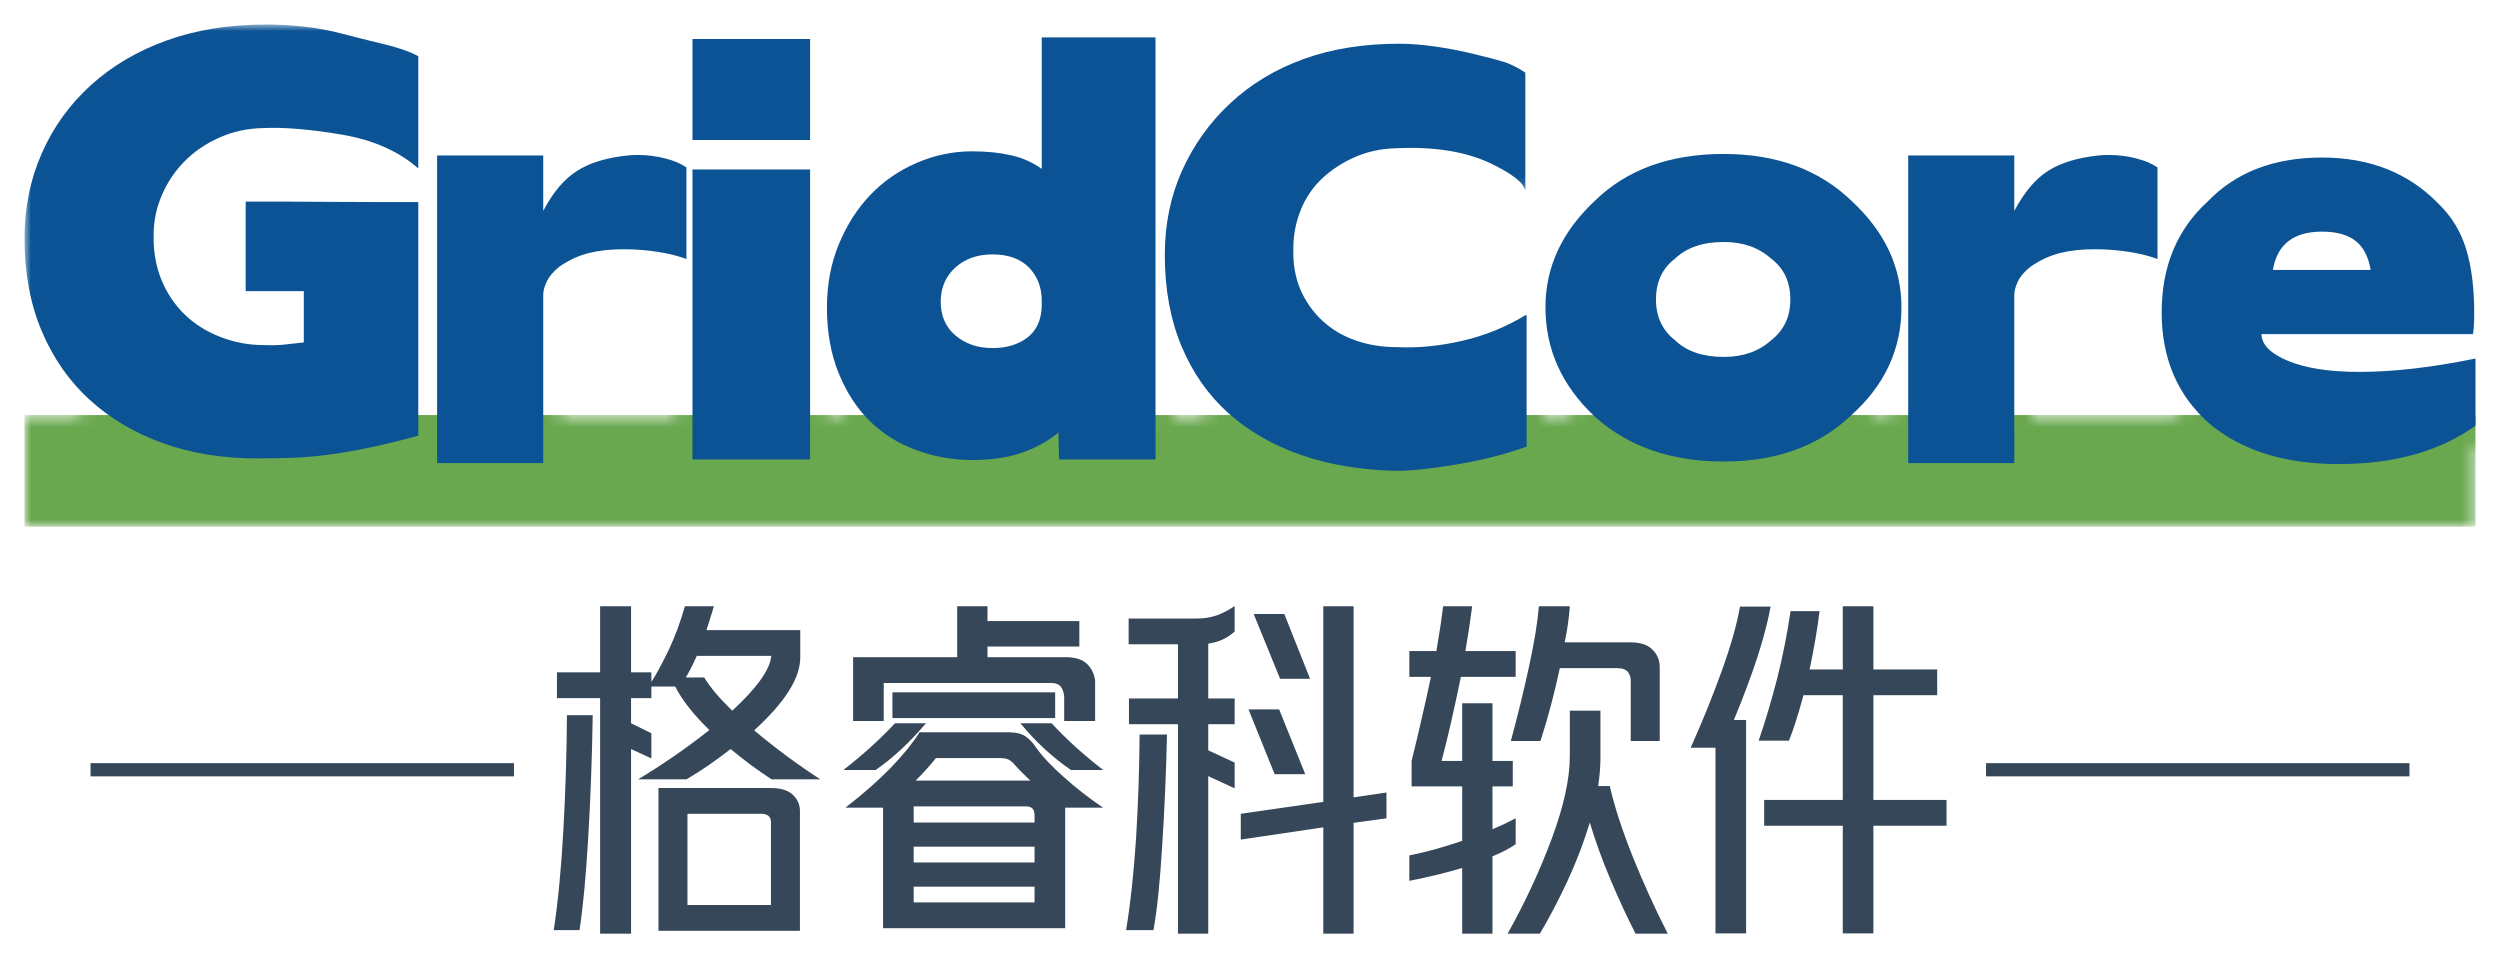 <svg xmlns="http://www.w3.org/2000/svg" xmlns:xlink="http://www.w3.org/1999/xlink" version="1.0" x="0" y="0" width="2400" height="919.856" viewBox="75.357 88.726 189.286 72.548" preserveAspectRatio="xMidYMid meet" color-interpolation-filters="sRGB"><g><defs><linearGradient id="92" x1="0%" y1="0%" x2="100%" y2="0%"><stop offset="0%" stop-color="#fa71cd"></stop> <stop offset="100%" stop-color="#9b59b6"></stop></linearGradient><linearGradient id="93" x1="0%" y1="0%" x2="100%" y2="0%"><stop offset="0%" stop-color="#f9d423"></stop> <stop offset="100%" stop-color="#f83600"></stop></linearGradient><linearGradient id="94" x1="0%" y1="0%" x2="100%" y2="0%"><stop offset="0%" stop-color="#0064d2"></stop> <stop offset="100%" stop-color="#1cb0f6"></stop></linearGradient><linearGradient id="95" x1="0%" y1="0%" x2="100%" y2="0%"><stop offset="0%" stop-color="#f00978"></stop> <stop offset="100%" stop-color="#3f51b1"></stop></linearGradient><linearGradient id="96" x1="0%" y1="0%" x2="100%" y2="0%"><stop offset="0%" stop-color="#7873f5"></stop> <stop offset="100%" stop-color="#ec77ab"></stop></linearGradient><linearGradient id="97" x1="0%" y1="0%" x2="100%" y2="0%"><stop offset="0%" stop-color="#f9d423"></stop> <stop offset="100%" stop-color="#e14fad"></stop></linearGradient><linearGradient id="98" x1="0%" y1="0%" x2="100%" y2="0%"><stop offset="0%" stop-color="#009efd"></stop> <stop offset="100%" stop-color="#2af598"></stop></linearGradient><linearGradient id="99" x1="0%" y1="0%" x2="100%" y2="0%"><stop offset="0%" stop-color="#ffcc00"></stop> <stop offset="100%" stop-color="#00b140"></stop></linearGradient><linearGradient id="100" x1="0%" y1="0%" x2="100%" y2="0%"><stop offset="0%" stop-color="#d51007"></stop> <stop offset="100%" stop-color="#ff8177"></stop></linearGradient><linearGradient id="102" x1="0%" y1="0%" x2="100%" y2="0%"><stop offset="0%" stop-color="#a2b6df"></stop> <stop offset="100%" stop-color="#0c3483"></stop></linearGradient><linearGradient id="103" x1="0%" y1="0%" x2="100%" y2="0%"><stop offset="0%" stop-color="#7ac5d8"></stop> <stop offset="100%" stop-color="#eea2a2"></stop></linearGradient><linearGradient id="104" x1="0%" y1="0%" x2="100%" y2="0%"><stop offset="0%" stop-color="#00ecbc"></stop> <stop offset="100%" stop-color="#007adf"></stop></linearGradient><linearGradient id="105" x1="0%" y1="0%" x2="100%" y2="0%"><stop offset="0%" stop-color="#b88746"></stop> <stop offset="100%" stop-color="#fdf5a6"></stop></linearGradient></defs><g fill="#0B5394" class="pmspacesvg" transform="translate(77.213,90.582)"> <g><g mask="url(#ba16169b-757d-4701-a715-827a7a67eaed)" transform="translate(0,0)"><g><rect fill="#6AA84F" x="0" y="29.57" width="185.574" height="8.448"></rect></g> <g fill-rule="" class="tp-name" fill="#0B5394" transform="translate(0,0)"><g transform="scale(0.88)"><g><path d="M21.23-11.097L21.23-18.8 24.59-18.8Q26.57-18.8 28.68-18.776 30.8-18.76 32.84-18.76L32.84-18.76 36.08-18.76 36.08 1.337Q33.99 1.92 32.23 2.292 30.47 2.673 28.79 2.916 27.11 3.159 25.52 3.232 23.93 3.297 22.22 3.297L22.22 3.297Q17.77 3.297 14.11 1.985 10.45 0.664 7.81-1.742 5.17-4.147 3.69-7.638 2.2-11.138 2.2-15.633L2.2-15.633Q2.2-19.602 3.69-22.964 5.17-26.333 7.92-28.828 10.67-31.315 14.46-32.675 18.26-34.036 22.99-34.036L22.99-34.036Q24.53-34.036 26.21-33.858 27.89-33.68 29.48-33.259 31.07-32.837 32.97-32.384 34.87-31.946 36.08-31.315L36.08-31.315 36.08-21.651Q33.55-23.879 29.48-24.567 25.41-25.256 22.71-25.126L22.71-25.126Q20.68-25.078 18.95-24.3 17.21-23.522 15.98-22.275 14.74-21.028 14.03-19.383 13.31-17.731 13.31-15.949L13.31-15.949Q13.26-13.859 13.97-12.093 14.69-10.336 15.98-9.088 17.27-7.841 19.06-7.152 20.84-6.456 22.77-6.456L22.77-6.456Q23.93-6.415 24.61-6.504 25.3-6.593 26.23-6.683L26.23-6.683 26.23-11.097 21.23-11.097ZM37.7-22.769L46.83-22.769 46.83-17.998Q48.09-20.404 49.75-21.449 51.4-22.494 54.09-22.769L54.09-22.769Q54.37-22.81 55.03-22.81L55.03-22.81Q56.18-22.81 57.31-22.518 58.44-22.235 59.15-21.74L59.15-21.74 59.15-13.859Q58.11-14.256 56.65-14.483 55.19-14.701 53.76-14.701L53.76-14.701Q52.06-14.701 50.73-14.369 49.41-14.029 48.2-13.187L48.2-13.187Q47.44-12.563 47.13-11.915 46.83-11.275 46.83-10.781L46.83-10.781 46.83 3.702 37.7 3.702 37.7-22.769ZM59.67-32.789L69.79-32.789 69.79-24.098 59.67-24.098 59.67-32.789ZM59.67-21.562L69.79-21.562 69.79 3.386 59.67 3.386 59.67-21.562ZM99.51-32.927L99.51 3.386 91.21 3.386Q91.21 3.208 91.18 2.228 91.16 1.247 91.16 1.069L91.16 1.069Q89.89 2.138 88.07 2.786 86.26 3.434 83.73 3.434L83.73 3.434Q81.25 3.434 78.94 2.584 76.63 1.742 74.96 0.113 73.28-1.515 72.26-4.01 71.24-6.504 71.24-9.671L71.24-9.671Q71.24-12.652 72.26-15.123 73.28-17.601 74.96-19.359 76.63-21.117 78.94-22.121 81.25-23.126 83.73-23.126L83.73-23.126Q85.6-23.126 87.08-22.785 88.57-22.453 89.72-21.611L89.72-21.611 89.72-32.927 99.51-32.927ZM89.72-9.801L89.72-10.295Q89.72-11.98 88.63-13.122 87.52-14.256 85.49-14.256L85.49-14.256Q83.56-14.256 82.33-13.163 81.09-12.069 81.03-10.336L81.03-10.336Q80.98-8.416 82.27-7.306 83.56-6.197 85.49-6.197L85.49-6.197Q87.3-6.197 88.49-7.104 89.67-8.019 89.72-9.801L89.72-9.801ZM120.28 4.366L120.28 4.366Q115.71 4.277 112.05 3.005 108.4 1.742 105.78-0.599 103.17-2.94 101.74-6.375 100.31-9.801 100.31-14.216L100.31-14.216Q100.31-18.176 101.8-21.473 103.28-24.77 105.92-27.24 108.56-29.719 112.22-31.055 115.88-32.384 120.5-32.384L120.5-32.384Q121.87-32.384 123.58-32.141 125.28-31.898 126.93-31.493 128.58-31.096 129.46-30.829 130.34-30.561 131.33-29.897L131.33-29.897 131.33-19.732Q131.11-20.801 128.14-22.186L128.14-22.186Q124.95-23.611 120.22-23.393L120.22-23.393Q118.3-23.344 116.67-22.631 115.05-21.919 113.84-20.785 112.63-19.643 112-18.063 111.37-16.484 111.37-14.791L111.37-14.791Q111.31-12.79 111.97-11.251 112.63-9.712 113.84-8.578 115.05-7.444 116.7-6.861 118.35-6.278 120.28-6.278L120.28-6.278Q122.97-6.148 125.89-6.82 128.8-7.484 131.38-9.048L131.38-9.048 131.44-8.999 131.44 2.276Q128.8 3.248 125.47 3.807 122.15 4.366 120.28 4.366ZM137.29-18.849L137.29-18.849Q141.42-22.899 148.41-22.899L148.41-22.899Q155.22-22.899 159.41-18.849L159.41-18.849Q163.69-14.88 163.69-9.712L163.69-9.712Q163.69-4.277 159.35-0.397L159.35-0.397Q155.17 3.564 148.41 3.564L148.41 3.564Q141.58 3.564 137.29-0.316L137.29-0.316Q133.06-4.277 133.06-9.712L133.06-9.712Q133.06-14.88 137.29-18.849ZM144.22-6.861L144.22-6.861Q145.71-5.435 148.41-5.435L148.41-5.435Q150.88-5.435 152.47-6.861L152.47-6.861Q154.13-8.149 154.13-10.376L154.13-10.376Q154.13-12.652 152.47-13.9L152.47-13.9Q150.88-15.325 148.41-15.325L148.41-15.325Q145.71-15.325 144.22-13.9L144.22-13.9Q142.57-12.652 142.57-10.376L142.57-10.376Q142.57-8.149 144.22-6.861ZM164.27-22.769L173.4-22.769 173.4-17.998Q174.67-20.404 176.31-21.449 177.97-22.494 180.66-22.769L180.66-22.769Q180.94-22.81 181.59-22.81L181.59-22.81Q182.75-22.81 183.88-22.518 185-22.235 185.72-21.74L185.72-21.74 185.72-13.859Q184.68-14.256 183.22-14.483 181.76-14.701 180.33-14.701L180.33-14.701Q178.63-14.701 177.31-14.369 175.99-14.029 174.78-13.187L174.78-13.187Q174-12.563 173.7-11.915 173.4-11.275 173.4-10.781L173.4-10.781 173.4 3.702 164.27 3.702 164.27-22.769ZM203.07-4.147L203.07-4.147Q207.47-4.147 213.08-5.297L213.08-5.297 213.08 0.486Q208.46 3.783 201.31 3.783L201.31 3.783Q194.38 3.783 190.2 0.316L190.2 0.316Q186.08-3.297 186.08-9.266L186.08-9.266Q186.08-15.188 190.03-18.8L190.03-18.8Q193.67-22.591 199.88-22.591L199.88-22.591Q206.04-22.591 209.89-18.622L209.89-18.622Q211.59-16.978 212.28-14.701 212.97-12.434 212.97-9.218L212.97-9.218Q212.97-7.979 212.86-7.395L212.86-7.395 194.66-7.395Q194.71-6.01 196.99-5.079 199.28-4.147 203.07-4.147ZM199.88-16.216L199.88-16.216Q196.19-16.216 195.65-12.92L195.65-12.92 204.06-12.92Q203.78-14.612 202.77-15.414 201.75-16.216 199.88-16.216Z" transform="translate(-2.2, 34.036)"></path></g> </g></g></g> <g fill-rule="" class="tp-slogan" fill="#354758" transform="translate(5,44.018)"><rect x="0" height="1" y="11.907" width="32.059"></rect> <rect height="1" y="11.907" width="32.059" x="143.516"></rect> <g transform="translate(35.059,0)"><g transform="scale(2.44)"><path d="M8-2.54L8 1.18L3.61 1.18L3.61-3.25L4.51-3.25L7.10-3.25Q7.56-3.25 7.78-3.04Q8-2.83 8-2.54L8-2.54ZM7.10 0.38L7.10-2.20Q7.10-2.32 7.02-2.39Q6.93-2.45 6.81-2.45L6.81-2.45L4.74-2.45L4.51-2.45L4.51 0.38L7.10 0.38ZM8.01-7.30Q8.01-6.34 6.58-5.04L6.58-5.04Q7.53-4.24 8.63-3.52L8.63-3.52L7.12-3.52Q6.50-3.92 5.85-4.46L5.85-4.46Q5.16-3.92 4.48-3.52L4.48-3.52L2.98-3.52Q4.17-4.24 5.19-5.05L5.19-5.05Q4.44-5.78 4.13-6.40L4.13-6.40L3.39-6.40L3.39-6.04L2.76-6.04L2.76-5.26L3.39-4.95L3.39-4.17L2.76-4.46L2.76 1.27L1.80 1.27L1.80-6.04L0.46-6.04L0.46-6.84L1.80-6.84L1.80-8.89L2.76-8.89L2.76-6.84L3.39-6.84L3.39-6.54Q3.64-6.93 3.94-7.56Q4.23-8.18 4.43-8.89L4.43-8.89L5.33-8.89Q5.23-8.55 5.10-8.15L5.10-8.15L7.11-8.15L7.45-8.15L8.01-8.15L8.01-7.30ZM5.03-6.68Q5.31-6.22 5.90-5.65L5.90-5.65Q7.06-6.72 7.11-7.35L7.11-7.35L4.80-7.35Q4.63-6.97 4.46-6.68L4.46-6.68L5.03-6.68ZM1.57-5.51Q1.54-3.54 1.43-1.70Q1.32 0.14 1.16 1.16L1.16 1.16L0.36 1.16Q0.56-0.14 0.66-1.96Q0.76-3.77 0.77-5.51L0.77-5.51L1.57-5.51ZM16.67-7.64L13.82-7.64L13.82-7.31L16.25-7.31Q16.69-7.31 16.91-7.10Q17.13-6.88 17.16-6.58L17.16-6.58L17.16-5.33L16.20-5.33L16.20-6.07Q16.19-6.26 16.10-6.39Q16-6.51 15.80-6.51L15.80-6.51L10.60-6.51L10.60-5.33L9.65-5.33L9.65-7.31L9.94-7.31L10.60-7.31L12.88-7.31L12.88-8.89L13.82-8.89L13.82-8.43L16.67-8.43L16.67-7.64ZM10.87-6.22L10.87-5.42L15.92-5.42L15.92-6.22L10.87-6.22ZM10.58-2.64L9.41-2.64Q10.25-3.29 10.84-3.90Q11.43-4.52 11.71-4.98L11.71-4.98L11.78-4.98L12.33-4.98L12.77-4.98L14.46-4.98L14.51-4.98L14.51-4.98Q14.86-4.97 15.03-4.83Q15.20-4.70 15.31-4.53L15.31-4.53Q15.62-4.09 16.20-3.58Q16.77-3.07 17.41-2.64L17.41-2.64L16.23-2.64L16.23-2.64L16.23 1.10L10.58 1.10L10.58-2.64ZM15.28-2.18L15.28-2.41Q15.28-2.55 15.21-2.62Q15.14-2.68 15.03-2.68L15.03-2.68L11.53-2.68L11.53-2.18L15.28-2.18ZM11.53-1.43L11.53-0.94L15.28-0.94L15.28-1.43L11.53-1.43ZM15.28 0.30L15.28-0.19L11.53-0.19L11.53 0.30L15.28 0.30ZM12.22-4.18Q11.97-3.86 11.59-3.48L11.59-3.48L15.15-3.48Q14.81-3.80 14.65-3.99L14.65-3.99Q14.57-4.08 14.48-4.13Q14.39-4.18 14.18-4.18L14.18-4.18L12.22-4.18ZM11.91-5.26Q11.16-4.37 10.35-3.81L10.35-3.81L9.35-3.81Q10.27-4.53 10.95-5.26L10.95-5.26L11.91-5.26ZM16.41-3.81Q15.56-4.39 14.84-5.26L14.84-5.26L15.81-5.26Q16.48-4.53 17.41-3.81L17.41-3.81L16.41-3.81ZM19.73 1.27L19.73-5.23L18.21-5.23L18.21-6.03L19.73-6.03L19.73-7.71L18.20-7.71L18.20-8.51L20.33-8.51Q20.67-8.51 20.97-8.62Q21.27-8.74 21.49-8.90L21.49-8.90L21.49-8.11Q21.37-7.99 21.16-7.88Q20.95-7.77 20.67-7.73L20.67-7.73L20.67-6.03L21.49-6.03L21.49-5.23L20.67-5.23L20.67-4.42L21.49-4.04L21.49-3.24L20.67-3.62L20.67 1.27L20.67 1.27L19.73 1.27ZM19.39-4.91Q19.35-3.12 19.24-1.45Q19.14 0.23 18.97 1.16L18.97 1.16L18.12 1.16Q18.32-0.03 18.43-1.68Q18.53-3.34 18.54-4.91L18.54-4.91L19.39-4.91ZM22.90-6.64L22.08-8.65L23.03-8.65L23.83-6.64L22.90-6.64ZM21.92-5.69L22.87-5.69L23.68-3.68L22.73-3.68L21.92-5.69ZM24.24-8.89L25.18-8.89L25.18-2.96L26.20-3.11L26.20-2.31L25.18-2.17L25.18 1.27L24.24 1.27L24.24-2.03L21.68-1.65L21.68-2.45L24.24-2.82L24.24-8.89ZM29.49 1.27L28.55 1.27L28.55-0.77Q27.82-0.55 26.91-0.37L26.91-0.37L26.91-1.16Q27.64-1.30 28.55-1.61L28.55-1.61L28.55-3.30L26.98-3.30L26.98-4.09Q27.31-5.42 27.58-6.70L27.58-6.70L26.91-6.70L26.91-7.50L27.75-7.50Q27.89-8.32 27.96-8.89L27.96-8.89L28.86-8.89Q28.79-8.33 28.65-7.50L28.65-7.50L30.21-7.50L30.21-6.70L28.51-6.70Q28.19-5.14 27.91-4.09L27.91-4.09L28.55-4.09L28.55-5.88L29.49-5.88L29.49-4.09L30.12-4.09L30.12-3.30L29.49-3.30L29.49-1.97Q29.85-2.12 30.21-2.31L30.21-2.31L30.21-1.51Q29.97-1.33 29.49-1.13L29.49-1.13L29.49 1.27ZM33.78-6.53Q33.79-6.72 33.70-6.84Q33.60-6.97 33.37-6.97L33.37-6.97L31.58-6.97Q31.33-5.80 30.98-4.71L30.98-4.71L30.06-4.71Q30.37-5.85 30.62-7.00Q30.87-8.14 30.93-8.89L30.93-8.89L31.89-8.89Q31.85-8.33 31.73-7.77L31.73-7.77L33.78-7.77Q34.22-7.77 34.44-7.56Q34.67-7.34 34.68-7.03L34.68-7.03L34.68-4.71L33.78-4.71L33.78-6.53ZM33.13-3.31Q33.35-2.35 33.85-1.10Q34.35 0.14 34.93 1.27L34.93 1.27L33.93 1.27Q33.55 0.53 33.16-0.39Q32.77-1.31 32.51-2.18L32.51-2.18Q32.24-1.28 31.82-0.37Q31.39 0.55 30.96 1.27L30.96 1.27L29.96 1.27Q30.77-0.18 31.33-1.68Q31.89-3.19 31.89-4.24L31.89-4.24L31.89-5.65L31.95-5.65L32.79-5.65L32.84-5.65L32.84-4.17Q32.84-3.80 32.77-3.31L32.77-3.31L33.13-3.31ZM43.58-2.08L41.31-2.08L41.31 1.26L40.36 1.26L40.36-2.08L37.92-2.08L37.92-2.88L40.36-2.88L40.36-6.13L39.14-6.13Q38.90-5.24 38.69-4.72L38.69-4.72L37.75-4.72Q38.04-5.56 38.32-6.63Q38.59-7.71 38.74-8.74L38.74-8.74L39.64-8.74Q39.54-7.92 39.33-6.93L39.33-6.93L40.36-6.93L40.36-8.89L41.31-8.89L41.31-6.93L43.29-6.93L43.29-6.13L41.31-6.13L41.31-2.88L43.58-2.88L43.58-2.08ZM38.12-8.88Q37.88-7.53 36.98-5.36L36.98-5.36L37.36-5.36L37.36 1.26L36.41 1.26L36.41-4.50L35.64-4.50Q36.17-5.68 36.60-6.87Q37.03-8.06 37.17-8.88L37.17-8.88L38.12-8.88Z" transform="translate(-0.356, 8.902)"></path></g></g></g></g></g><mask id="ba16169b-757d-4701-a715-827a7a67eaed"><g><g fill="#fff"><rect x="0" y="29.57" width="185.574" height="8.448"></rect></g> <g fill-rule="" class="tp-name" transform="translate(0,0)" stroke="#000" stroke-width="3" fill="#000"><g transform="scale(0.88)"><g><path d="M21.23-11.097L21.23-18.8 24.59-18.8Q26.57-18.8 28.68-18.776 30.8-18.76 32.84-18.76L32.84-18.76 36.08-18.76 36.08 1.337Q33.99 1.92 32.23 2.292 30.47 2.673 28.79 2.916 27.11 3.159 25.52 3.232 23.93 3.297 22.22 3.297L22.22 3.297Q17.77 3.297 14.11 1.985 10.45 0.664 7.81-1.742 5.17-4.147 3.69-7.638 2.2-11.138 2.2-15.633L2.2-15.633Q2.2-19.602 3.69-22.964 5.17-26.333 7.92-28.828 10.67-31.315 14.46-32.675 18.26-34.036 22.99-34.036L22.99-34.036Q24.53-34.036 26.21-33.858 27.89-33.68 29.48-33.259 31.07-32.837 32.97-32.384 34.87-31.946 36.08-31.315L36.08-31.315 36.08-21.651Q33.55-23.879 29.48-24.567 25.41-25.256 22.71-25.126L22.71-25.126Q20.68-25.078 18.95-24.3 17.21-23.522 15.98-22.275 14.74-21.028 14.03-19.383 13.31-17.731 13.31-15.949L13.31-15.949Q13.26-13.859 13.97-12.093 14.69-10.336 15.98-9.088 17.27-7.841 19.06-7.152 20.84-6.456 22.77-6.456L22.77-6.456Q23.93-6.415 24.61-6.504 25.3-6.593 26.23-6.683L26.23-6.683 26.23-11.097 21.23-11.097ZM37.7-22.769L46.83-22.769 46.83-17.998Q48.09-20.404 49.75-21.449 51.4-22.494 54.09-22.769L54.09-22.769Q54.37-22.81 55.03-22.81L55.03-22.81Q56.18-22.81 57.31-22.518 58.44-22.235 59.15-21.74L59.15-21.74 59.15-13.859Q58.11-14.256 56.65-14.483 55.19-14.701 53.76-14.701L53.76-14.701Q52.06-14.701 50.73-14.369 49.41-14.029 48.2-13.187L48.2-13.187Q47.44-12.563 47.13-11.915 46.83-11.275 46.83-10.781L46.83-10.781 46.83 3.702 37.7 3.702 37.7-22.769ZM59.67-32.789L69.79-32.789 69.79-24.098 59.67-24.098 59.67-32.789ZM59.67-21.562L69.79-21.562 69.79 3.386 59.67 3.386 59.67-21.562ZM99.51-32.927L99.51 3.386 91.21 3.386Q91.21 3.208 91.18 2.228 91.16 1.247 91.16 1.069L91.16 1.069Q89.89 2.138 88.07 2.786 86.26 3.434 83.73 3.434L83.73 3.434Q81.25 3.434 78.94 2.584 76.63 1.742 74.96 0.113 73.28-1.515 72.26-4.01 71.24-6.504 71.24-9.671L71.24-9.671Q71.24-12.652 72.26-15.123 73.28-17.601 74.96-19.359 76.63-21.117 78.94-22.121 81.25-23.126 83.73-23.126L83.73-23.126Q85.6-23.126 87.08-22.785 88.57-22.453 89.72-21.611L89.72-21.611 89.72-32.927 99.51-32.927ZM89.72-9.801L89.72-10.295Q89.72-11.98 88.63-13.122 87.52-14.256 85.49-14.256L85.49-14.256Q83.56-14.256 82.33-13.163 81.09-12.069 81.03-10.336L81.03-10.336Q80.98-8.416 82.27-7.306 83.56-6.197 85.49-6.197L85.49-6.197Q87.3-6.197 88.49-7.104 89.67-8.019 89.72-9.801L89.72-9.801ZM120.28 4.366L120.28 4.366Q115.71 4.277 112.05 3.005 108.4 1.742 105.78-0.599 103.17-2.94 101.74-6.375 100.31-9.801 100.31-14.216L100.31-14.216Q100.31-18.176 101.8-21.473 103.28-24.77 105.92-27.24 108.56-29.719 112.22-31.055 115.88-32.384 120.5-32.384L120.5-32.384Q121.87-32.384 123.58-32.141 125.28-31.898 126.93-31.493 128.58-31.096 129.46-30.829 130.34-30.561 131.33-29.897L131.33-29.897 131.33-19.732Q131.11-20.801 128.14-22.186L128.14-22.186Q124.95-23.611 120.22-23.393L120.22-23.393Q118.3-23.344 116.67-22.631 115.05-21.919 113.84-20.785 112.63-19.643 112-18.063 111.37-16.484 111.37-14.791L111.37-14.791Q111.31-12.79 111.97-11.251 112.63-9.712 113.84-8.578 115.05-7.444 116.7-6.861 118.35-6.278 120.28-6.278L120.28-6.278Q122.97-6.148 125.89-6.82 128.8-7.484 131.38-9.048L131.38-9.048 131.44-8.999 131.44 2.276Q128.8 3.248 125.47 3.807 122.15 4.366 120.28 4.366ZM137.29-18.849L137.29-18.849Q141.42-22.899 148.41-22.899L148.41-22.899Q155.22-22.899 159.41-18.849L159.41-18.849Q163.69-14.88 163.69-9.712L163.69-9.712Q163.69-4.277 159.35-0.397L159.35-0.397Q155.17 3.564 148.41 3.564L148.41 3.564Q141.58 3.564 137.29-0.316L137.29-0.316Q133.06-4.277 133.06-9.712L133.06-9.712Q133.06-14.88 137.29-18.849ZM144.22-6.861L144.22-6.861Q145.71-5.435 148.41-5.435L148.41-5.435Q150.88-5.435 152.47-6.861L152.47-6.861Q154.13-8.149 154.13-10.376L154.13-10.376Q154.13-12.652 152.47-13.9L152.47-13.9Q150.88-15.325 148.41-15.325L148.41-15.325Q145.71-15.325 144.22-13.9L144.22-13.9Q142.57-12.652 142.57-10.376L142.57-10.376Q142.57-8.149 144.22-6.861ZM164.27-22.769L173.4-22.769 173.4-17.998Q174.67-20.404 176.31-21.449 177.97-22.494 180.66-22.769L180.66-22.769Q180.94-22.81 181.59-22.81L181.59-22.81Q182.75-22.81 183.88-22.518 185-22.235 185.72-21.74L185.72-21.74 185.72-13.859Q184.68-14.256 183.22-14.483 181.76-14.701 180.33-14.701L180.33-14.701Q178.63-14.701 177.31-14.369 175.99-14.029 174.78-13.187L174.78-13.187Q174-12.563 173.7-11.915 173.4-11.275 173.4-10.781L173.4-10.781 173.4 3.702 164.27 3.702 164.27-22.769ZM203.07-4.147L203.07-4.147Q207.47-4.147 213.08-5.297L213.08-5.297 213.08 0.486Q208.46 3.783 201.31 3.783L201.31 3.783Q194.38 3.783 190.2 0.316L190.2 0.316Q186.08-3.297 186.08-9.266L186.08-9.266Q186.08-15.188 190.03-18.8L190.03-18.8Q193.67-22.591 199.88-22.591L199.88-22.591Q206.04-22.591 209.89-18.622L209.89-18.622Q211.59-16.978 212.28-14.701 212.97-12.434 212.97-9.218L212.97-9.218Q212.97-7.979 212.86-7.395L212.86-7.395 194.66-7.395Q194.71-6.01 196.99-5.079 199.28-4.147 203.07-4.147ZM199.88-16.216L199.88-16.216Q196.19-16.216 195.65-12.92L195.65-12.92 204.06-12.92Q203.78-14.612 202.77-15.414 201.75-16.216 199.88-16.216Z" transform="translate(-2.2, 34.036)"></path></g> </g></g><g fill-rule="" class="tp-name" transform="translate(0,0)" fill="#fff"><g transform="scale(0.88)"><g><path d="M21.23-11.097L21.23-18.8 24.59-18.8Q26.57-18.8 28.68-18.776 30.8-18.76 32.84-18.76L32.84-18.76 36.08-18.76 36.08 1.337Q33.99 1.92 32.23 2.292 30.47 2.673 28.79 2.916 27.11 3.159 25.52 3.232 23.93 3.297 22.22 3.297L22.22 3.297Q17.77 3.297 14.11 1.985 10.45 0.664 7.81-1.742 5.17-4.147 3.69-7.638 2.2-11.138 2.2-15.633L2.2-15.633Q2.2-19.602 3.69-22.964 5.17-26.333 7.92-28.828 10.67-31.315 14.46-32.675 18.26-34.036 22.99-34.036L22.99-34.036Q24.53-34.036 26.21-33.858 27.89-33.68 29.48-33.259 31.07-32.837 32.97-32.384 34.87-31.946 36.08-31.315L36.08-31.315 36.08-21.651Q33.55-23.879 29.48-24.567 25.41-25.256 22.71-25.126L22.71-25.126Q20.68-25.078 18.95-24.3 17.21-23.522 15.98-22.275 14.74-21.028 14.03-19.383 13.31-17.731 13.31-15.949L13.31-15.949Q13.26-13.859 13.97-12.093 14.69-10.336 15.98-9.088 17.27-7.841 19.06-7.152 20.84-6.456 22.77-6.456L22.77-6.456Q23.93-6.415 24.61-6.504 25.3-6.593 26.23-6.683L26.23-6.683 26.23-11.097 21.23-11.097ZM37.7-22.769L46.83-22.769 46.83-17.998Q48.09-20.404 49.75-21.449 51.4-22.494 54.09-22.769L54.09-22.769Q54.37-22.81 55.03-22.81L55.03-22.81Q56.18-22.81 57.31-22.518 58.44-22.235 59.15-21.74L59.15-21.74 59.15-13.859Q58.11-14.256 56.65-14.483 55.19-14.701 53.76-14.701L53.76-14.701Q52.06-14.701 50.73-14.369 49.41-14.029 48.2-13.187L48.2-13.187Q47.44-12.563 47.13-11.915 46.83-11.275 46.83-10.781L46.83-10.781 46.83 3.702 37.7 3.702 37.7-22.769ZM59.67-32.789L69.79-32.789 69.79-24.098 59.67-24.098 59.67-32.789ZM59.67-21.562L69.79-21.562 69.79 3.386 59.67 3.386 59.67-21.562ZM99.51-32.927L99.51 3.386 91.21 3.386Q91.21 3.208 91.18 2.228 91.16 1.247 91.16 1.069L91.16 1.069Q89.89 2.138 88.07 2.786 86.26 3.434 83.73 3.434L83.73 3.434Q81.25 3.434 78.94 2.584 76.63 1.742 74.96 0.113 73.28-1.515 72.26-4.01 71.24-6.504 71.24-9.671L71.24-9.671Q71.24-12.652 72.26-15.123 73.28-17.601 74.96-19.359 76.63-21.117 78.94-22.121 81.25-23.126 83.73-23.126L83.73-23.126Q85.6-23.126 87.08-22.785 88.57-22.453 89.72-21.611L89.72-21.611 89.72-32.927 99.51-32.927ZM89.72-9.801L89.72-10.295Q89.72-11.98 88.63-13.122 87.52-14.256 85.49-14.256L85.49-14.256Q83.56-14.256 82.33-13.163 81.09-12.069 81.03-10.336L81.03-10.336Q80.98-8.416 82.27-7.306 83.56-6.197 85.49-6.197L85.49-6.197Q87.3-6.197 88.49-7.104 89.67-8.019 89.72-9.801L89.72-9.801ZM120.28 4.366L120.28 4.366Q115.71 4.277 112.05 3.005 108.4 1.742 105.78-0.599 103.17-2.94 101.74-6.375 100.31-9.801 100.31-14.216L100.31-14.216Q100.31-18.176 101.8-21.473 103.28-24.77 105.92-27.24 108.56-29.719 112.22-31.055 115.88-32.384 120.5-32.384L120.5-32.384Q121.87-32.384 123.58-32.141 125.28-31.898 126.93-31.493 128.58-31.096 129.46-30.829 130.34-30.561 131.33-29.897L131.33-29.897 131.33-19.732Q131.11-20.801 128.14-22.186L128.14-22.186Q124.95-23.611 120.22-23.393L120.22-23.393Q118.3-23.344 116.67-22.631 115.05-21.919 113.84-20.785 112.63-19.643 112-18.063 111.37-16.484 111.37-14.791L111.37-14.791Q111.31-12.79 111.97-11.251 112.63-9.712 113.84-8.578 115.05-7.444 116.7-6.861 118.35-6.278 120.28-6.278L120.28-6.278Q122.97-6.148 125.89-6.82 128.8-7.484 131.38-9.048L131.38-9.048 131.44-8.999 131.44 2.276Q128.8 3.248 125.47 3.807 122.15 4.366 120.28 4.366ZM137.29-18.849L137.29-18.849Q141.42-22.899 148.41-22.899L148.41-22.899Q155.22-22.899 159.41-18.849L159.41-18.849Q163.69-14.88 163.69-9.712L163.69-9.712Q163.69-4.277 159.35-0.397L159.35-0.397Q155.17 3.564 148.41 3.564L148.41 3.564Q141.58 3.564 137.29-0.316L137.29-0.316Q133.06-4.277 133.06-9.712L133.06-9.712Q133.06-14.88 137.29-18.849ZM144.22-6.861L144.22-6.861Q145.71-5.435 148.41-5.435L148.41-5.435Q150.88-5.435 152.47-6.861L152.47-6.861Q154.13-8.149 154.13-10.376L154.13-10.376Q154.13-12.652 152.47-13.9L152.47-13.9Q150.88-15.325 148.41-15.325L148.41-15.325Q145.71-15.325 144.22-13.9L144.22-13.9Q142.57-12.652 142.57-10.376L142.57-10.376Q142.57-8.149 144.22-6.861ZM164.27-22.769L173.4-22.769 173.4-17.998Q174.67-20.404 176.31-21.449 177.97-22.494 180.66-22.769L180.66-22.769Q180.94-22.81 181.59-22.81L181.59-22.81Q182.75-22.81 183.88-22.518 185-22.235 185.72-21.74L185.72-21.74 185.72-13.859Q184.68-14.256 183.22-14.483 181.76-14.701 180.33-14.701L180.33-14.701Q178.63-14.701 177.31-14.369 175.99-14.029 174.78-13.187L174.78-13.187Q174-12.563 173.7-11.915 173.4-11.275 173.4-10.781L173.4-10.781 173.4 3.702 164.27 3.702 164.27-22.769ZM203.07-4.147L203.07-4.147Q207.47-4.147 213.08-5.297L213.08-5.297 213.08 0.486Q208.46 3.783 201.31 3.783L201.31 3.783Q194.38 3.783 190.2 0.316L190.2 0.316Q186.08-3.297 186.08-9.266L186.08-9.266Q186.08-15.188 190.03-18.8L190.03-18.8Q193.67-22.591 199.88-22.591L199.88-22.591Q206.04-22.591 209.89-18.622L209.89-18.622Q211.59-16.978 212.28-14.701 212.97-12.434 212.97-9.218L212.97-9.218Q212.97-7.979 212.86-7.395L212.86-7.395 194.66-7.395Q194.71-6.01 196.99-5.079 199.28-4.147 203.07-4.147ZM199.88-16.216L199.88-16.216Q196.19-16.216 195.65-12.92L195.65-12.92 204.06-12.92Q203.78-14.612 202.77-15.414 201.75-16.216 199.88-16.216Z" transform="translate(-2.2, 34.036)"></path></g> </g></g></g></mask><defs v-gra="od"></defs></g></svg>